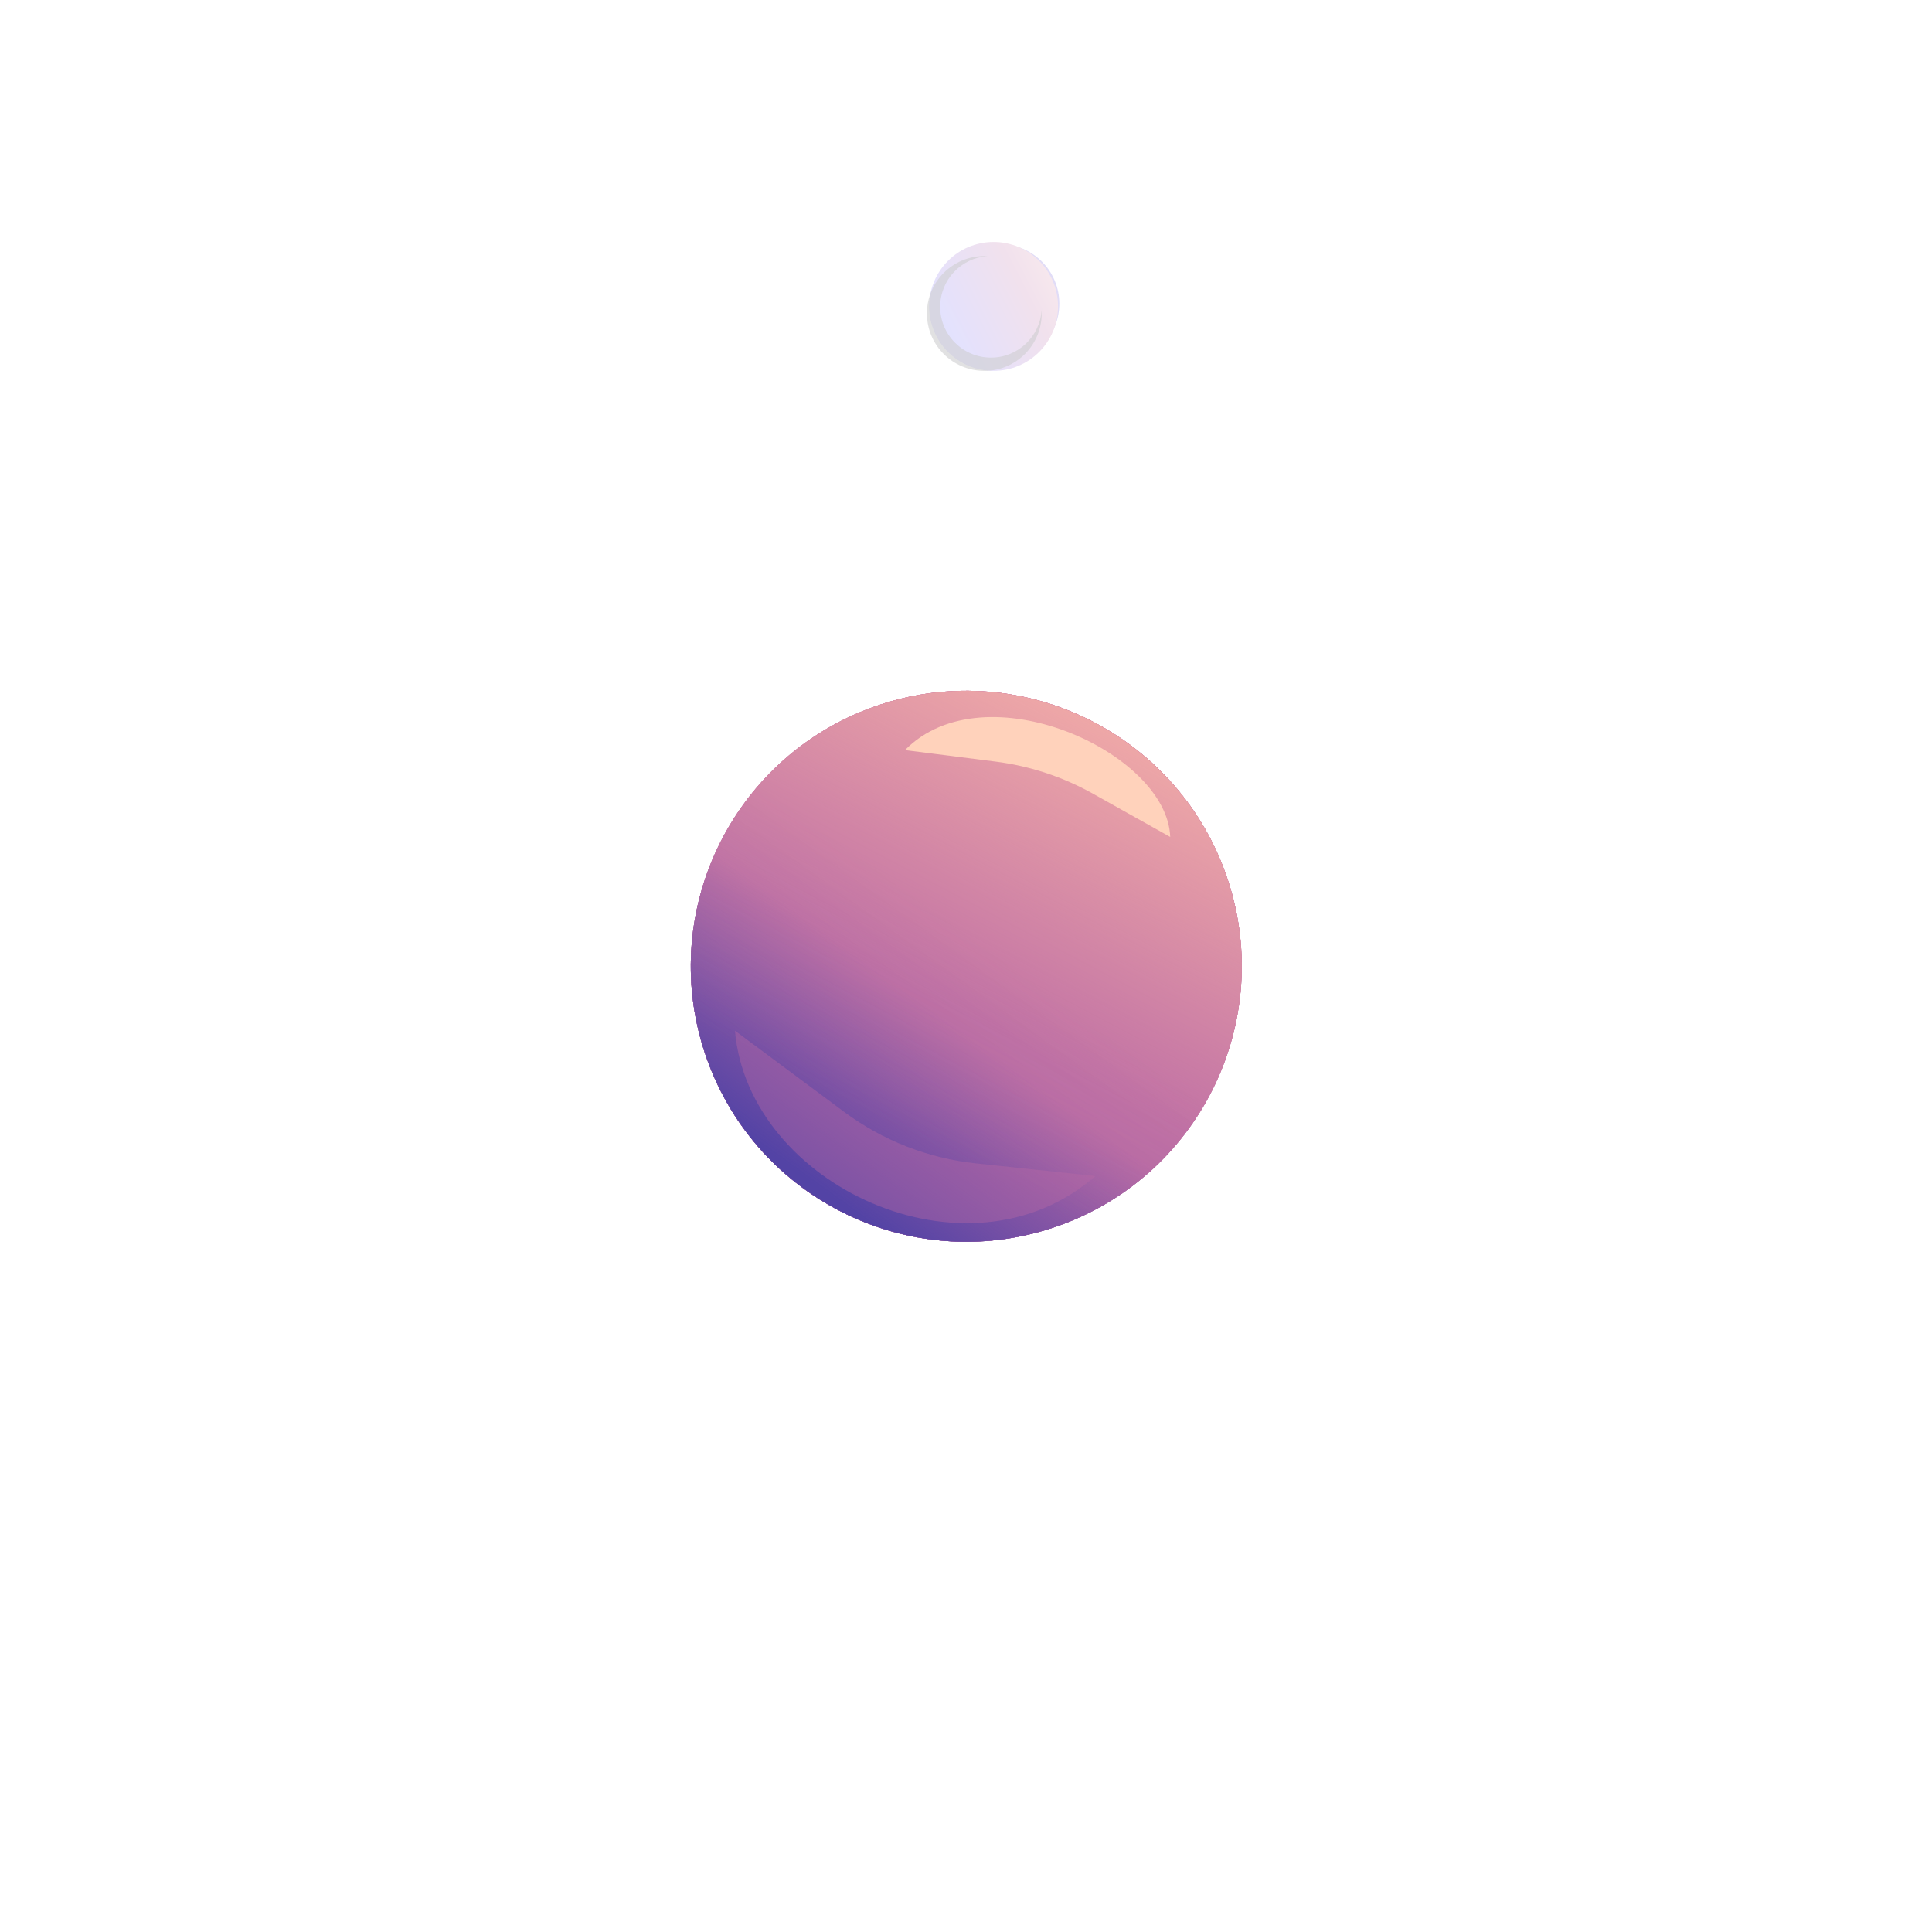 <svg width="519" height="519" viewBox="0 0 519 519" fill="none" xmlns="http://www.w3.org/2000/svg">
    <g filter="url(#filter0_f_6_19)">
        <ellipse cx="259.574" cy="259.574" rx="73.984" ry="73.984"
            transform="rotate(-19.675 259.574 259.574)" fill="#B968A4" />
        <ellipse cx="259.574" cy="259.574" rx="73.984" ry="73.984"
            transform="rotate(-19.675 259.574 259.574)" fill="url(#paint0_linear_6_19)" />
        <ellipse cx="259.574" cy="259.574" rx="73.984" ry="73.984"
            transform="rotate(-19.675 259.574 259.574)" fill="url(#paint1_linear_6_19)" />
    </g>
    <g filter="url(#filter1_f_6_19)">
        <ellipse cx="259.574" cy="259.574" rx="73.984" ry="73.984"
            transform="rotate(-19.675 259.574 259.574)" fill="#B968A4" />
        <ellipse cx="259.574" cy="259.574" rx="73.984" ry="73.984"
            transform="rotate(-19.675 259.574 259.574)" fill="url(#paint2_linear_6_19)" />
        <ellipse cx="259.574" cy="259.574" rx="73.984" ry="73.984"
            transform="rotate(-19.675 259.574 259.574)" fill="url(#paint3_linear_6_19)" />
    </g>
    <ellipse cx="259.574" cy="259.574" rx="73.984" ry="73.984"
        transform="rotate(-19.675 259.574 259.574)" fill="#B968A4" />
    <ellipse cx="259.574" cy="259.574" rx="73.984" ry="73.984"
        transform="rotate(-19.675 259.574 259.574)" fill="url(#paint4_linear_6_19)" />
    <ellipse cx="259.574" cy="259.574" rx="73.984" ry="73.984"
        transform="rotate(-19.675 259.574 259.574)" fill="url(#paint5_linear_6_19)" />
    <g filter="url(#filter2_f_6_19)">
        <path
            d="M243.106 201.504C264.481 179.743 313.588 202.083 314.356 224.828L293.606 213.211C285.521 208.685 276.64 205.759 267.448 204.593L243.106 201.504Z"
            fill="#FFD2BB" />
    </g>
    <g style="mix-blend-mode:multiply" opacity="0.4" filter="url(#filter3_f_6_19)">
        <path
            d="M294.268 315.918C259.909 346.004 200.898 318.305 197.442 276.88L226.759 298.68C237.125 306.388 249.372 311.172 262.219 312.53L294.268 315.918Z"
            fill="#B968A4" />
    </g>
    <g opacity="0.2">
        <g filter="url(#filter4_f_6_19)">
            <ellipse cx="268.593" cy="81.571" rx="15.979" ry="15.979" fill="#6852D6" />
        </g>
        <g filter="url(#filter5_f_6_19)">
            <ellipse cx="266.906" cy="82.312" rx="17.312" ry="17.312"
                fill="url(#paint6_linear_6_19)" />
        </g>
        <g opacity="0.6" filter="url(#filter6_f_6_19)">
            <path fill-rule="evenodd" clip-rule="evenodd"
                d="M264.419 99.625C272.935 99.625 279.838 92.722 279.838 84.206C279.838 83.897 279.829 83.591 279.811 83.286C279.367 90.419 273.442 96.066 266.198 96.066C258.665 96.066 252.559 89.959 252.559 82.426C252.559 75.183 258.205 69.258 265.336 68.814C265.033 68.796 264.727 68.787 264.419 68.787C255.903 68.787 249 75.69 249 84.206C249 92.722 255.903 99.625 264.419 99.625Z"
                fill="#0A0914" />
        </g>
    </g>
    <defs>
        <filter id="filter0_f_6_19" x="130.083" y="130.082" width="258.983" height="258.983"
            filterUnits="userSpaceOnUse" color-interpolation-filters="sRGB">
            <feFlood flood-opacity="0" result="BackgroundImageFix" />
            <feBlend mode="normal" in="SourceGraphic" in2="BackgroundImageFix" result="shape" />
            <feGaussianBlur stdDeviation="27.744" result="effect1_foregroundBlur_6_19" />
        </filter>
        <filter id="filter1_f_6_19" x="0.611" y="0.611" width="517.925" height="517.925"
            filterUnits="userSpaceOnUse" color-interpolation-filters="sRGB">
            <feFlood flood-opacity="0" result="BackgroundImageFix" />
            <feBlend mode="normal" in="SourceGraphic" in2="BackgroundImageFix" result="shape" />
            <feGaussianBlur stdDeviation="92.48" result="effect1_foregroundBlur_6_19" />
        </filter>
        <filter id="filter2_f_6_19" x="215.362" y="164.889" width="126.737" height="87.683"
            filterUnits="userSpaceOnUse" color-interpolation-filters="sRGB">
            <feFlood flood-opacity="0" result="BackgroundImageFix" />
            <feBlend mode="normal" in="SourceGraphic" in2="BackgroundImageFix" result="shape" />
            <feGaussianBlur stdDeviation="13.872" result="effect1_foregroundBlur_6_19" />
        </filter>
        <filter id="filter3_f_6_19" x="151.202" y="230.64" width="189.306" height="144.19"
            filterUnits="userSpaceOnUse" color-interpolation-filters="sRGB">
            <feFlood flood-opacity="0" result="BackgroundImageFix" />
            <feBlend mode="normal" in="SourceGraphic" in2="BackgroundImageFix" result="shape" />
            <feGaussianBlur stdDeviation="23.12" result="effect1_foregroundBlur_6_19" />
        </filter>
        <filter id="filter4_f_6_19" x="205.56" y="18.538" width="126.066" height="126.066"
            filterUnits="userSpaceOnUse" color-interpolation-filters="sRGB">
            <feFlood flood-opacity="0" result="BackgroundImageFix" />
            <feBlend mode="normal" in="SourceGraphic" in2="BackgroundImageFix" result="shape" />
            <feGaussianBlur stdDeviation="23.527" result="effect1_foregroundBlur_6_19" />
        </filter>
        <filter id="filter5_f_6_19" x="245.594" y="61" width="42.625" height="42.625"
            filterUnits="userSpaceOnUse" color-interpolation-filters="sRGB">
            <feFlood flood-opacity="0" result="BackgroundImageFix" />
            <feBlend mode="normal" in="SourceGraphic" in2="BackgroundImageFix" result="shape" />
            <feGaussianBlur stdDeviation="2" result="effect1_foregroundBlur_6_19" />
        </filter>
        <filter id="filter6_f_6_19" x="213.64" y="33.427" width="101.557" height="101.557"
            filterUnits="userSpaceOnUse" color-interpolation-filters="sRGB">
            <feFlood flood-opacity="0" result="BackgroundImageFix" />
            <feBlend mode="normal" in="SourceGraphic" in2="BackgroundImageFix" result="shape" />
            <feGaussianBlur stdDeviation="17.68" result="effect1_foregroundBlur_6_19" />
        </filter>
        <linearGradient id="paint0_linear_6_19" x1="188.481" y1="325.465" x2="333.558" y2="225.761"
            gradientUnits="userSpaceOnUse">
            <stop offset="0.14" stop-color="#5343A5" />
            <stop offset="0.461" stop-color="#5343A5" stop-opacity="0.05" />
            <stop offset="0.588" stop-color="#5343A5" stop-opacity="0" />
        </linearGradient>
        <linearGradient id="paint1_linear_6_19" x1="390.779" y1="159.58" x2="235.009" y2="302.345"
            gradientUnits="userSpaceOnUse">
            <stop offset="0.3" stop-color="#FCB8A8" />
            <stop offset="0.833" stop-color="#FCB8A8" stop-opacity="0.12" />
            <stop offset="1" stop-color="#FCB8A8" stop-opacity="0" />
        </linearGradient>
        <linearGradient id="paint2_linear_6_19" x1="188.481" y1="325.465" x2="333.558" y2="225.761"
            gradientUnits="userSpaceOnUse">
            <stop offset="0.14" stop-color="#5343A5" />
            <stop offset="0.461" stop-color="#5343A5" stop-opacity="0.05" />
            <stop offset="0.588" stop-color="#5343A5" stop-opacity="0" />
        </linearGradient>
        <linearGradient id="paint3_linear_6_19" x1="390.779" y1="159.58" x2="235.009" y2="302.345"
            gradientUnits="userSpaceOnUse">
            <stop offset="0.3" stop-color="#FCB8A8" />
            <stop offset="0.833" stop-color="#FCB8A8" stop-opacity="0.12" />
            <stop offset="1" stop-color="#FCB8A8" stop-opacity="0" />
        </linearGradient>
        <linearGradient id="paint4_linear_6_19" x1="188.48" y1="325.465" x2="333.557" y2="225.761"
            gradientUnits="userSpaceOnUse">
            <stop offset="0.14" stop-color="#5343A5" />
            <stop offset="0.461" stop-color="#5343A5" stop-opacity="0.05" />
            <stop offset="0.588" stop-color="#5343A5" stop-opacity="0" />
        </linearGradient>
        <linearGradient id="paint5_linear_6_19" x1="390.779" y1="159.58" x2="235.009" y2="302.345"
            gradientUnits="userSpaceOnUse">
            <stop offset="0.3" stop-color="#FCB8A8" />
            <stop offset="0.833" stop-color="#FCB8A8" stop-opacity="0.12" />
            <stop offset="1" stop-color="#FCB8A8" stop-opacity="0" />
        </linearGradient>
        <linearGradient id="paint6_linear_6_19" x1="290.314" y1="62.521" x2="252.164" y2="82.303"
            gradientUnits="userSpaceOnUse">
            <stop stop-color="#FCB8A8" />
            <stop offset="0.484" stop-color="#B968A4" />
            <stop offset="1" stop-color="#756CF7" />
        </linearGradient>
    </defs>
</svg>
    